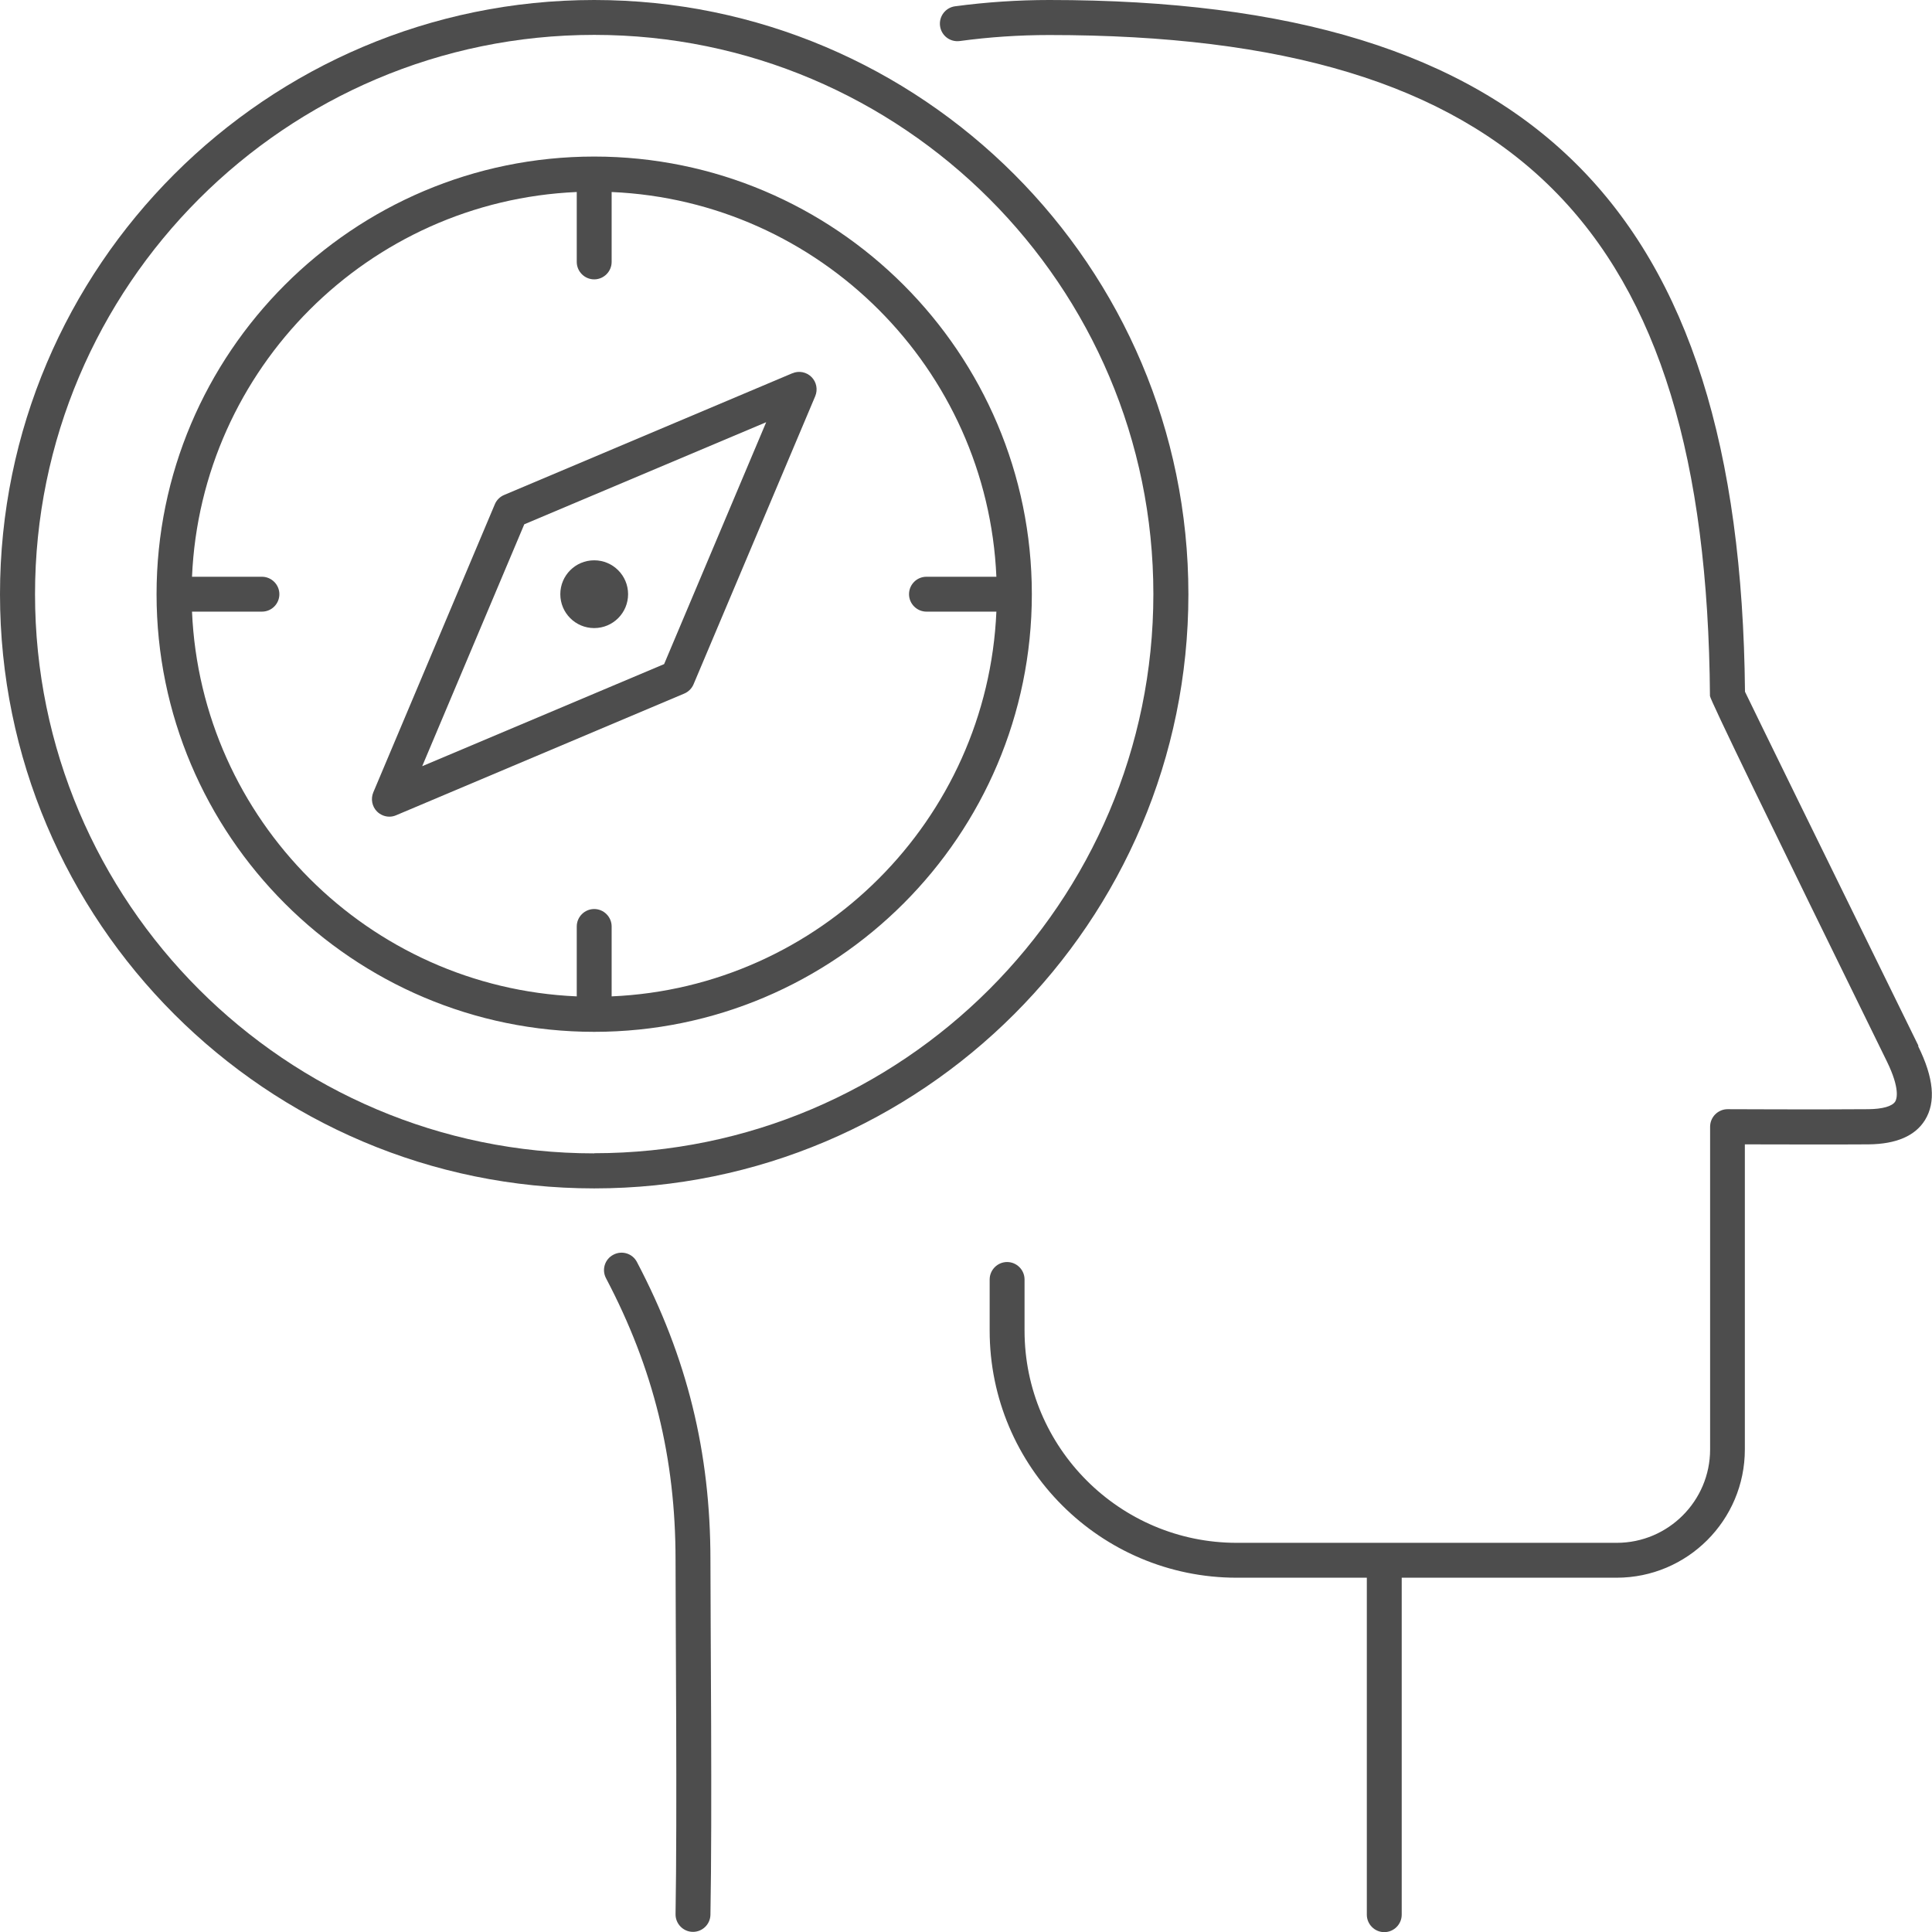 <?xml version="1.0" encoding="UTF-8"?> <svg xmlns="http://www.w3.org/2000/svg" id="Ebene_2" data-name="Ebene 2" width="135.13" height="135.13" viewBox="0 0 135.13 135.13"><defs><style> .cls-1 { fill: #4d4d4d; stroke-width: 0px; } </style></defs><g id="Layer_2" data-name="Layer 2"><g><path class="cls-1" d="m49.69,109.11c0-7.54-1.63-14.16-5.14-20.84-.31-.6-1.05-.83-1.65-.51-.6.31-.83,1.05-.51,1.65,3.32,6.31,4.86,12.57,4.86,19.7,0,4.42.12,17.82,0,24.77-.01.67.53,1.23,1.2,1.24,0,0,.01,0,.02,0,.66,0,1.21-.53,1.22-1.2.13-6.99,0-20.41,0-24.82Z"></path><path class="cls-1" d="m134.18,73.14c-6.86-13.97-11.4-23.24-12.13-24.76C121.72,14.48,107.16,0,73.39,0c-2.2,0-4.42.15-6.59.44-.67.09-1.14.71-1.05,1.38.09.67.7,1.14,1.38,1.05,2.06-.28,4.17-.42,6.26-.42,32.58,0,45.97,13.39,46.21,46.23q0,.35,12.37,25.55c.95,1.94.69,2.64.59,2.81-.21.34-.89.53-1.88.54-3.45.03-9.79,0-9.85,0h0c-.32,0-.63.13-.86.36-.23.23-.36.54-.36.87v22.57c0,3.6-2.93,6.53-6.53,6.53h-26.58c-8.18,0-14.84-6.66-14.84-14.84v-3.58c0-.67-.55-1.22-1.22-1.22s-1.22.55-1.22,1.22v3.58c0,9.53,7.75,17.28,17.28,17.28h9.1v23.57c0,.67.55,1.22,1.22,1.22s1.22-.55,1.22-1.22v-23.57h15.03c4.95,0,8.97-4.02,8.97-8.97v-21.34c2.03,0,6.12.02,8.66,0,1.93-.02,3.25-.59,3.94-1.7.77-1.25.62-2.94-.48-5.17Z"></path><path class="cls-1" d="m83.12,41.56C83.12,18.64,64.47,0,41.56,0S0,18.64,0,41.56s18.64,41.56,41.56,41.56,41.56-18.64,41.56-41.56Zm-41.56,39.11c-21.57,0-39.11-17.55-39.11-39.11S19.99,2.44,41.56,2.44s39.11,17.55,39.11,39.11-17.55,39.11-39.11,39.11Z"></path><path class="cls-1" d="m41.56,10.95c-16.88,0-30.61,13.73-30.61,30.61s13.73,30.61,30.61,30.61,30.61-13.73,30.61-30.61-13.73-30.61-30.61-30.61Zm1.22,58.74v-4.89c0-.67-.55-1.22-1.22-1.22s-1.22.55-1.22,1.22v4.89c-14.56-.63-26.28-12.35-26.91-26.91h4.89c.68,0,1.22-.55,1.22-1.22s-.55-1.22-1.22-1.22h-4.89c.63-14.56,12.35-26.28,26.91-26.91v4.89c0,.67.55,1.22,1.22,1.22s1.22-.55,1.22-1.22v-4.89c14.56.63,26.28,12.35,26.91,26.91h-4.89c-.68,0-1.22.55-1.22,1.22s.55,1.22,1.22,1.22h4.89c-.63,14.56-12.35,26.28-26.91,26.91Z"></path><path class="cls-1" d="m55.41,26.11l-20.15,8.51c-.29.12-.53.36-.65.65l-8.5,20.15c-.19.46-.09.99.26,1.34.23.23.55.36.86.36.16,0,.32-.03.48-.1l20.15-8.51c.29-.12.53-.36.65-.65l8.51-20.15c.19-.46.09-.99-.26-1.34-.35-.35-.88-.46-1.34-.26Zm-8.96,20.34l-16.92,7.14,7.14-16.92,16.92-7.14-7.14,16.92Z"></path><path class="cls-1" d="m41.56,43.93c1.31,0,2.37-1.06,2.37-2.37s-1.06-2.37-2.37-2.37-2.37,1.06-2.37,2.37,1.06,2.37,2.37,2.37Z"></path></g></g></svg> 